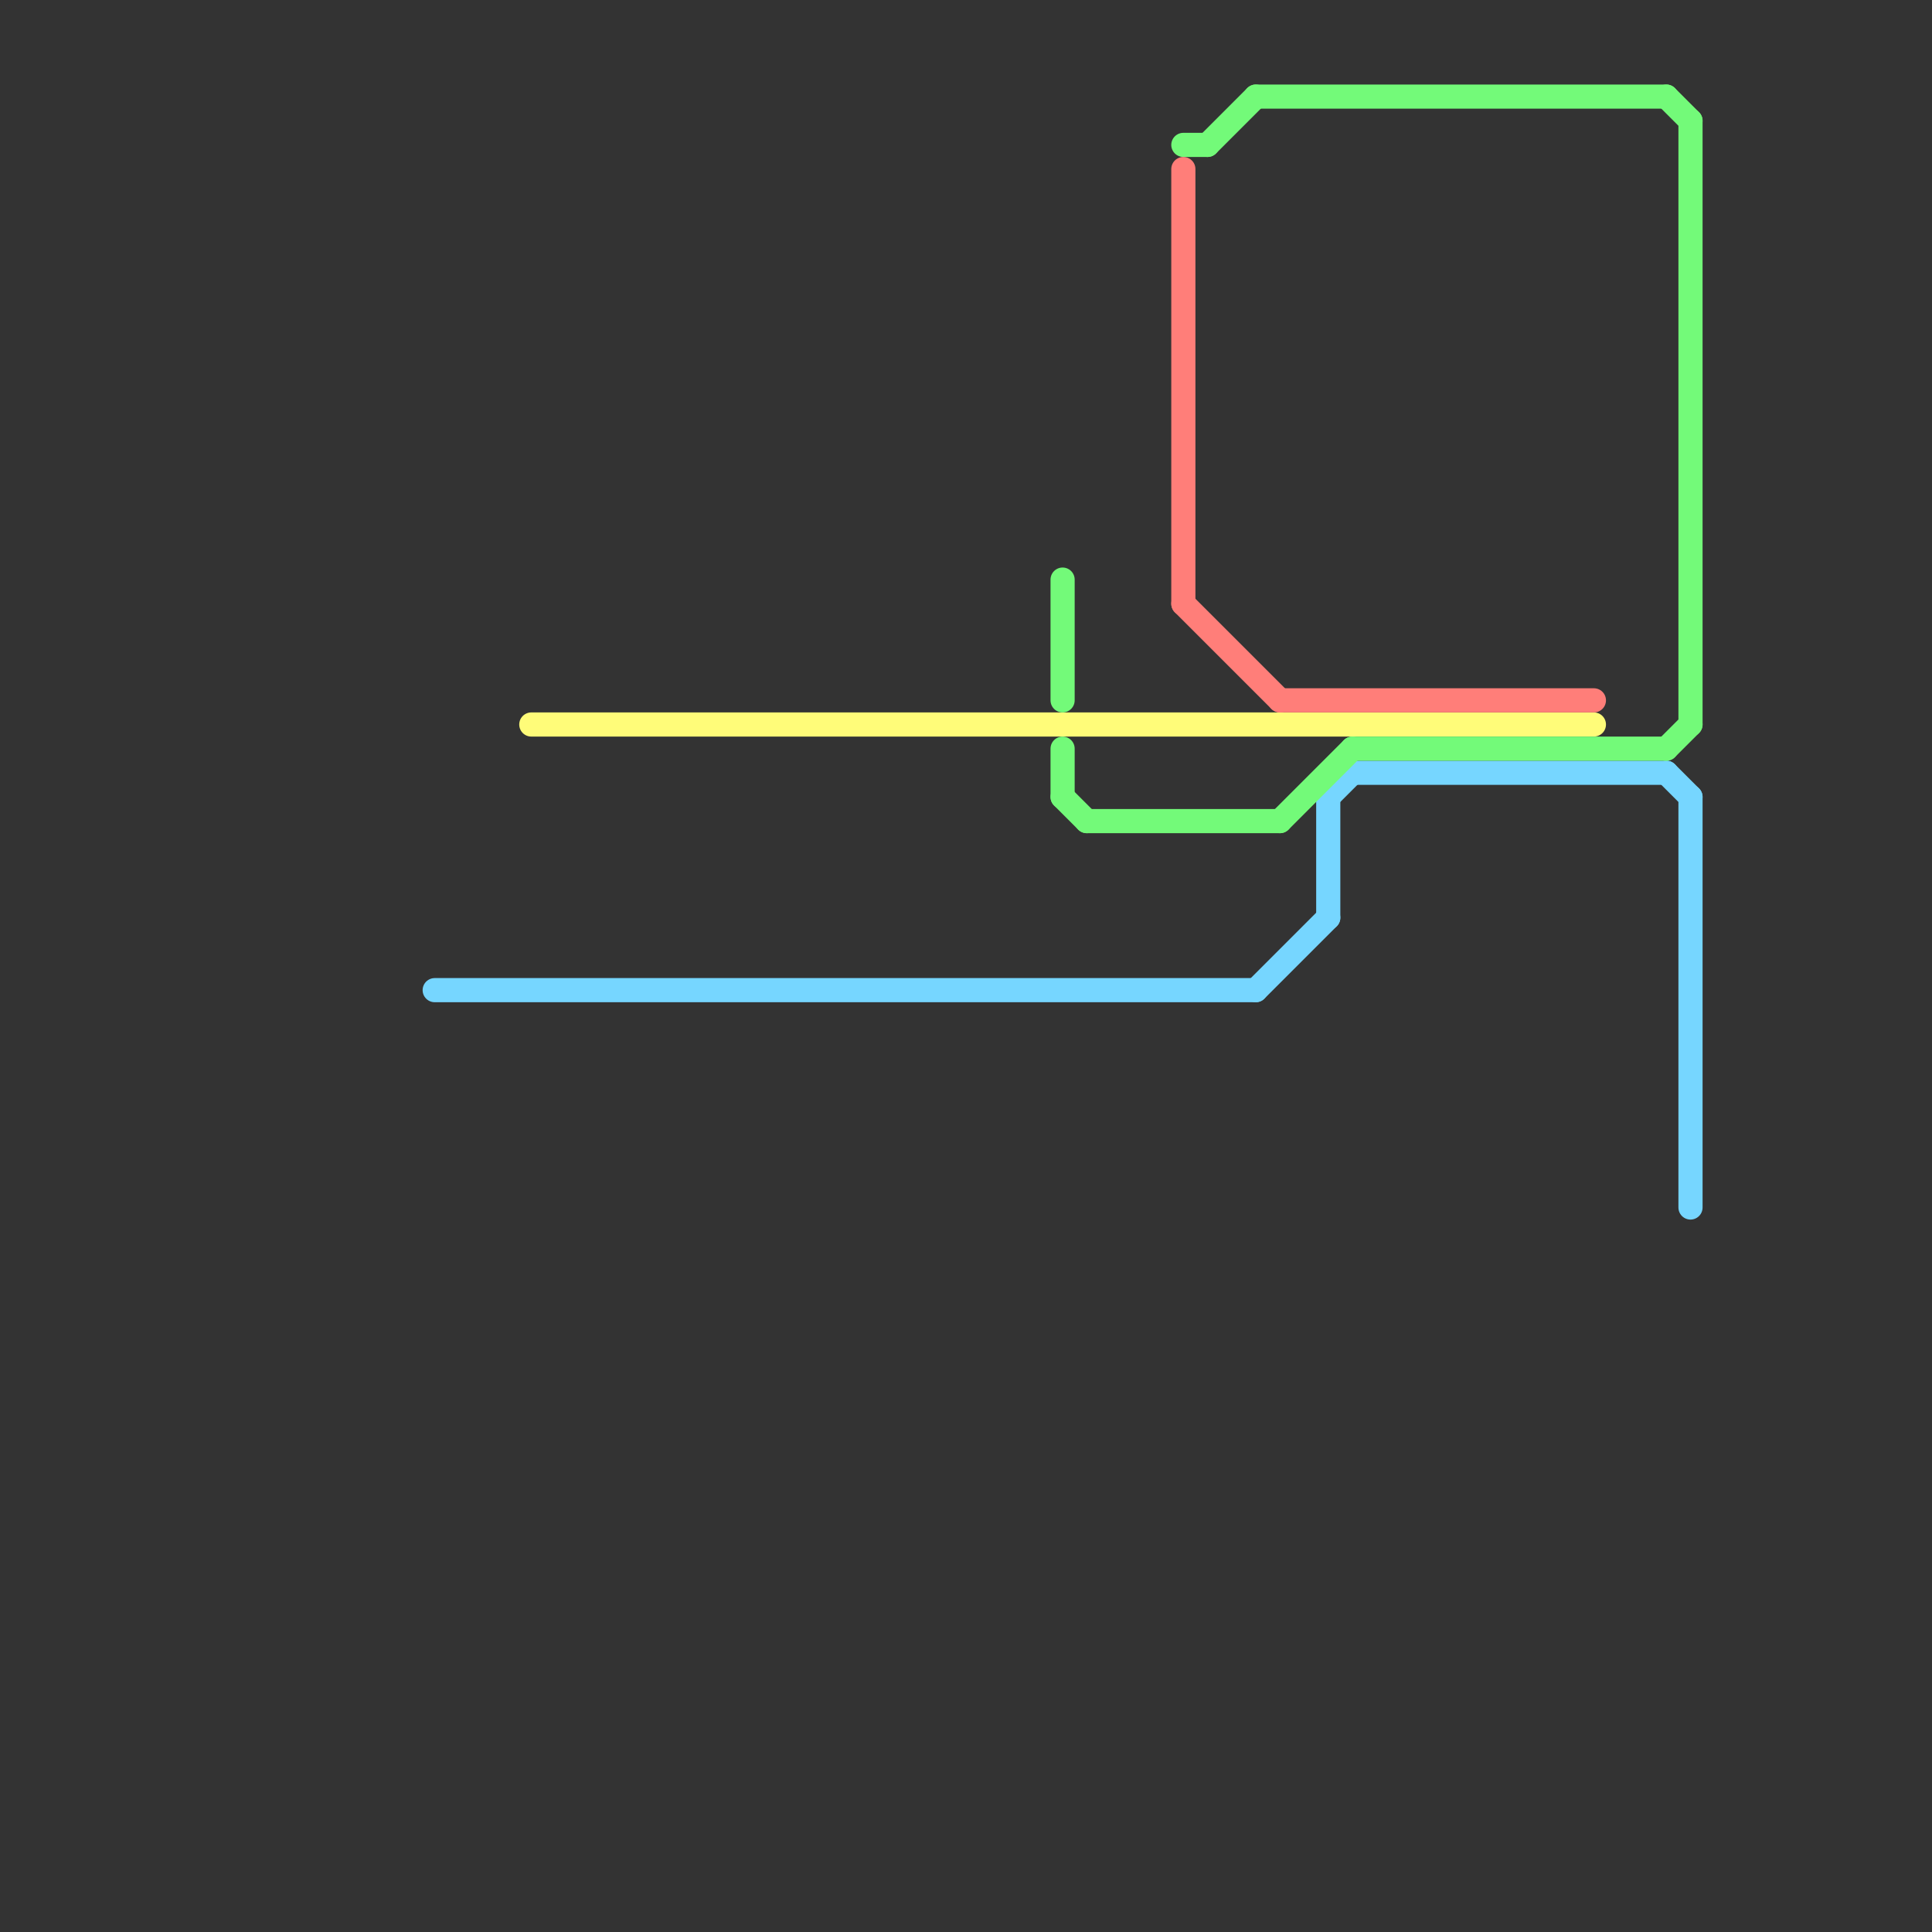 
<svg version="1.1" xmlns="http://www.w3.org/2000/svg" viewBox="0 0 80 80">
<rect x="0" y="0" width="80" height="80" fill="#333333" stroke="none"/>
<style>text { font: 1px Helvetica; font-weight: 600; white-space: pre; dominant-baseline: central; } line { stroke-width: 1; fill: none; stroke-linecap: round; stroke-linejoin: round; } .c0 { stroke: #76d6ff } .c1 { stroke: #fffc79 } .c2 { stroke: #73fa79 } .c3 { stroke: #ff7e79 }</style><defs><g id="wm-xf"><circle r="1.2" fill="#000"/><circle r="0.9" fill="#fff"/><circle r="0.6" fill="#000"/><circle r="0.3" fill="#fff"/></g><g id="wm"><circle r="0.6" fill="#000"/><circle r="0.3" fill="#fff"/></g></defs><line class="c0" x1="52" y1="41" x2="55" y2="38"/><line class="c0" x1="55" y1="33" x2="56" y2="32"/><line class="c0" x1="69" y1="32" x2="70" y2="33"/><line class="c0" x1="56" y1="32" x2="69" y2="32"/><line class="c0" x1="55" y1="33" x2="55" y2="38"/><line class="c0" x1="18" y1="41" x2="52" y2="41"/><line class="c0" x1="70" y1="33" x2="70" y2="50"/><line class="c1" x1="22" y1="30" x2="66" y2="30"/><line class="c2" x1="69" y1="31" x2="70" y2="30"/><line class="c2" x1="69" y1="4" x2="70" y2="5"/><line class="c2" x1="53" y1="34" x2="56" y2="31"/><line class="c2" x1="44" y1="24" x2="44" y2="29"/><line class="c2" x1="70" y1="5" x2="70" y2="30"/><line class="c2" x1="56" y1="31" x2="69" y2="31"/><line class="c2" x1="50" y1="6" x2="52" y2="4"/><line class="c2" x1="44" y1="33" x2="45" y2="34"/><line class="c2" x1="45" y1="34" x2="53" y2="34"/><line class="c2" x1="49" y1="6" x2="50" y2="6"/><line class="c2" x1="44" y1="31" x2="44" y2="33"/><line class="c2" x1="52" y1="4" x2="69" y2="4"/><line class="c3" x1="49" y1="7" x2="49" y2="25"/><line class="c3" x1="49" y1="25" x2="53" y2="29"/><line class="c3" x1="53" y1="29" x2="66" y2="29"/>
</svg>
